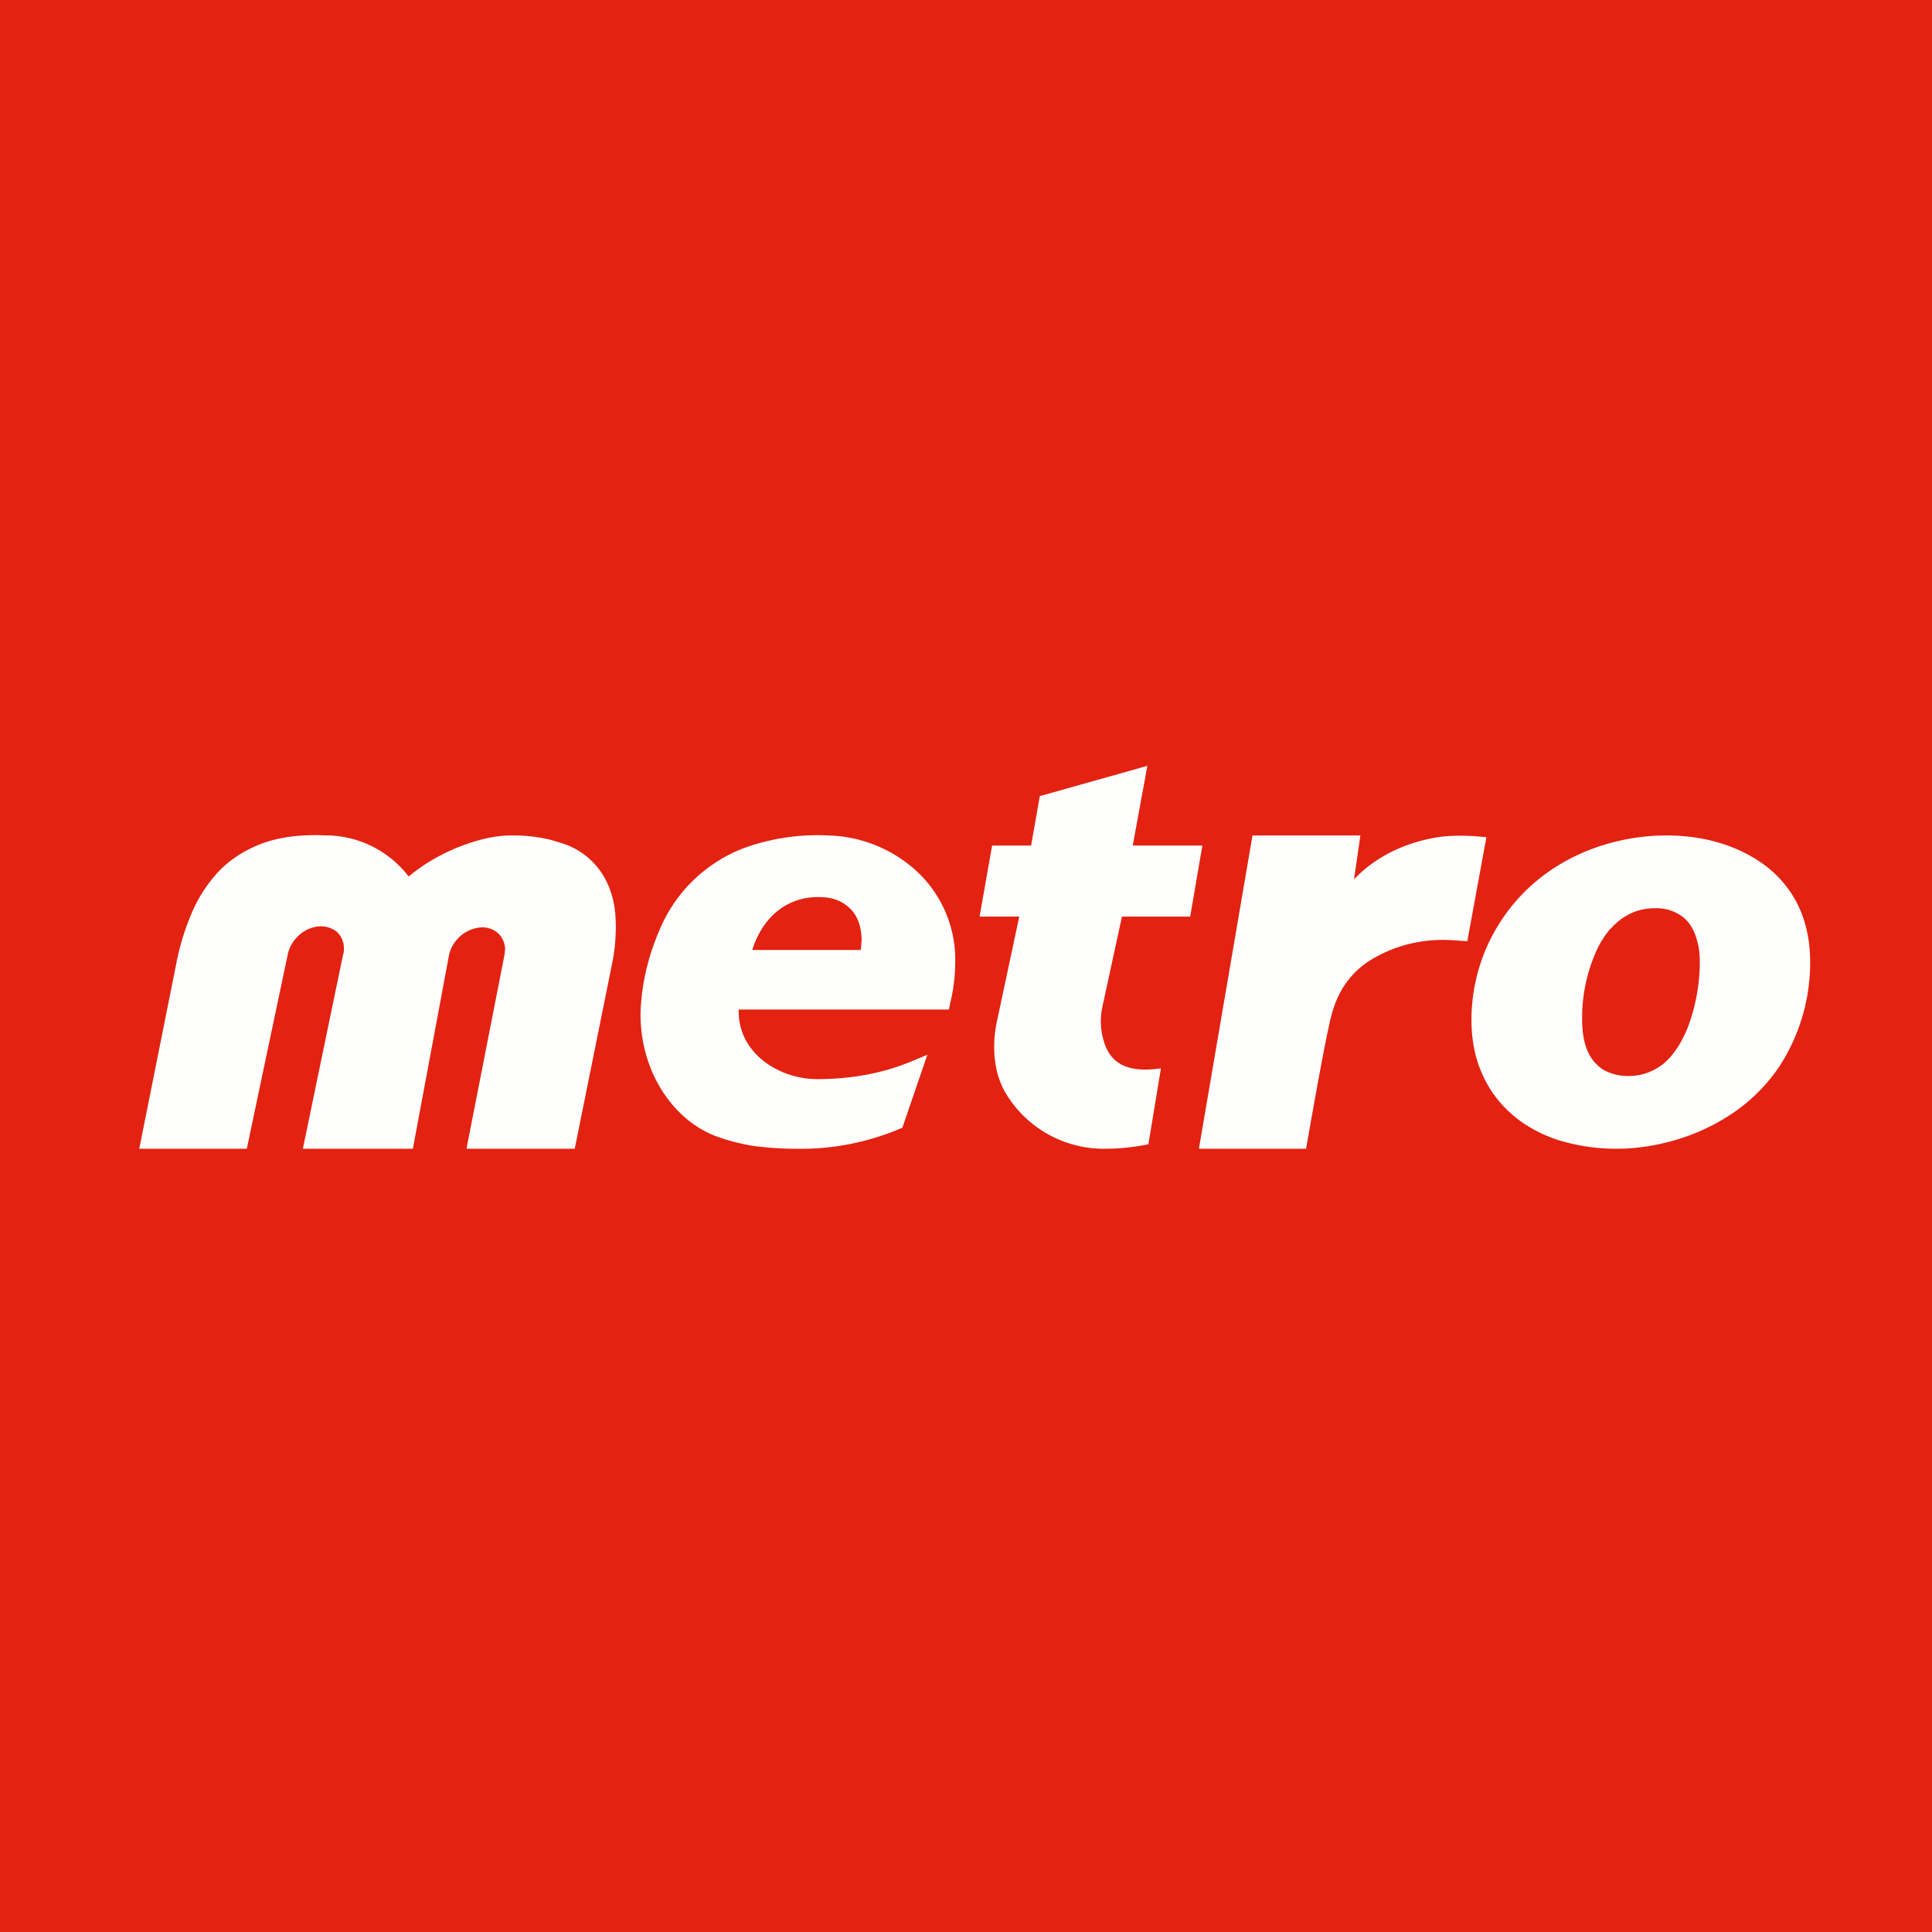 <?xml version="1.0" encoding="UTF-8"?>
<!-- generated by Finnhub -->
<svg viewBox="0 0 55.5 55.5" xmlns="http://www.w3.org/2000/svg">
<path d="M 0,0 H 55.5 V 55.5 H 0 Z" fill="rgb(227, 34, 17)"/>
<path d="M 28.84,31.315 A 3.28,3.28 0 0,0 31.72,33 C 32.44,33 32.99,32.87 32.99,32.87 L 33.35,30.69 C 32.63,30.79 31.93,30.72 31.7,29.88 A 1.96,1.96 0 0,1 31.66,28.96 L 32.23,26.33 H 34.19 L 34.54,24.29 H 32.54 L 32.96,22 L 29.87,22.87 L 29.62,24.29 H 28.5 L 28.14,26.33 H 29.28 L 28.63,29.38 C 28.58,29.62 28.56,29.86 28.56,30.08 C 28.56,30.56 28.66,30.98 28.85,31.33 Z M 35.98,24 H 39.08 L 38.9,25.24 V 25.27 L 38.91,25.25 C 39.28,24.85 39.73,24.58 40.12,24.4 A 4.7,4.7 0 0,1 41.45,24.03 A 5.7,5.7 0 0,1 42.47,24.03 L 42.7,24.05 L 42.15,27.04 S 41.69,27 41.46,27 C 40.7,27 39.98,27.2 39.34,27.6 A 2.45,2.45 0 0,0 38.4,28.72 C 38.3,28.95 38.23,29.21 38.17,29.5 C 37.96,30.45 37.52,33 37.52,33 H 34.44 L 35.98,24 Z M 46.43,33 A 5.69,5.69 0 0,1 44.73,32.74 C 44.23,32.57 43.78,32.32 43.42,32 A 3.26,3.26 0 0,1 42.57,30.83 C 42.37,30.38 42.27,29.87 42.27,29.3 A 5.2,5.2 0 0,1 44.35,25.14 C 45.35,24.39 46.62,24 47.87,24 H 47.89 C 48.5,24 49.16,24.1 49.76,24.34 C 50.07,24.46 50.37,24.62 50.65,24.82 C 51.05,25.11 51.38,25.48 51.62,25.94 C 51.86,26.41 52,26.97 52,27.64 A 5.49,5.49 0 0,1 51.1,30.66 C 50.7,31.24 50.21,31.7 49.68,32.04 C 48.61,32.74 47.38,33 46.44,33 Z M 46.26,26.68 C 46.09,26.88 45.93,27.13 45.81,27.43 A 4.67,4.67 0 0,0 45.45,29.29 C 45.45,29.9 45.6,30.31 45.85,30.56 C 45.95,30.66 46.05,30.74 46.18,30.79 L 46.1,30.99 L 46.18,30.79 C 46.36,30.87 46.56,30.91 46.76,30.91 H 46.78 A 1.58,1.58 0 0,0 48.06,30.27 C 48.23,30.06 48.37,29.8 48.49,29.5 A 5.4,5.4 0 0,0 48.83,27.68 C 48.83,27.43 48.81,27.21 48.75,27.02 A 1.4,1.4 0 0,0 48.52,26.52 C 48.38,26.34 48.19,26.22 47.95,26.14 A 1.5,1.5 0 0,0 47.55,26.09 H 47.53 C 47.05,26.09 46.61,26.29 46.26,26.69 Z M 21.65,32.92 A 5.73,5.73 0 0,1 20.57,32.64 C 19.39,32.2 18.41,30.86 18.4,29.16 C 18.4,28.96 18.42,28.76 18.44,28.56 A 6.7,6.7 0 0,1 18.94,26.73 A 4.27,4.27 0 0,1 21.46,24.33 A 6.24,6.24 0 0,1 23.79,24 A 3.9,3.9 0 0,1 26.27,24.97 A 3.46,3.46 0 0,1 27.44,27.67 A 5,5 0 0,1 27.3,28.8 L 27.26,29 H 21.22 A 0.6,0.6 0 0,1 21.22,29.02 V 29.06 C 21.22,30.26 22.38,31 23.48,31 C 24.42,31 25.37,30.84 26.23,30.47 L 26.64,30.3 L 25.92,32.4 L 25.84,32.43 A 7.3,7.3 0 0,1 22.86,33 C 22.46,33 22.03,32.97 21.65,32.92 Z M 24.73,27.3 V 27.29 L 24.75,27.01 V 27 C 24.75,26.62 24.63,26.3 24.42,26.1 A 1.11,1.11 0 0,0 23.85,25.8 C 23.75,25.78 23.63,25.77 23.51,25.77 H 23.49 C 22.62,25.77 21.91,26.33 21.61,27.29 H 24.73 Z M 9.86,27.4 L 8.7,33 H 11.86 L 12.9,27.43 C 13,26.99 13.4,26.65 13.86,26.64 A 0.68,0.68 0 0,1 14.32,26.82 C 14.44,26.94 14.51,27.1 14.51,27.28 L 14.49,27.44 L 13.4,33 H 16.51 L 17.59,27.65 C 17.66,27.3 17.69,26.95 17.69,26.62 C 17.69,26.25 17.65,25.9 17.53,25.58 A 2.14,2.14 0 0,0 16.1,24.21 L 15.8,24.12 A 4.6,4.6 0 0,0 14.73,24 H 14.67 C 14.17,24 13.63,24.15 13.13,24.35 C 12.62,24.56 12.13,24.85 11.74,25.18 A 3.01,3.01 0 0,0 9.47,24 L 9.07,23.99 C 8.4,23.99 7.85,24.09 7.38,24.29 C 6.91,24.49 6.53,24.76 6.23,25.09 A 4.1,4.1 0 0,0 5.49,26.27 A 7,7 0 0,0 5.07,27.65 L 4,33 H 7.09 L 8.27,27.4 C 8.37,26.96 8.78,26.61 9.23,26.61 A 0.7,0.7 0 0,1 9.53,26.68 A 0.6,0.6 0 0,1 9.7,26.79 C 9.81,26.9 9.88,27.07 9.88,27.24 C 9.88,27.3 9.88,27.35 9.86,27.41 Z" fill="rgb(254, 254, 253)"/>
</svg>
